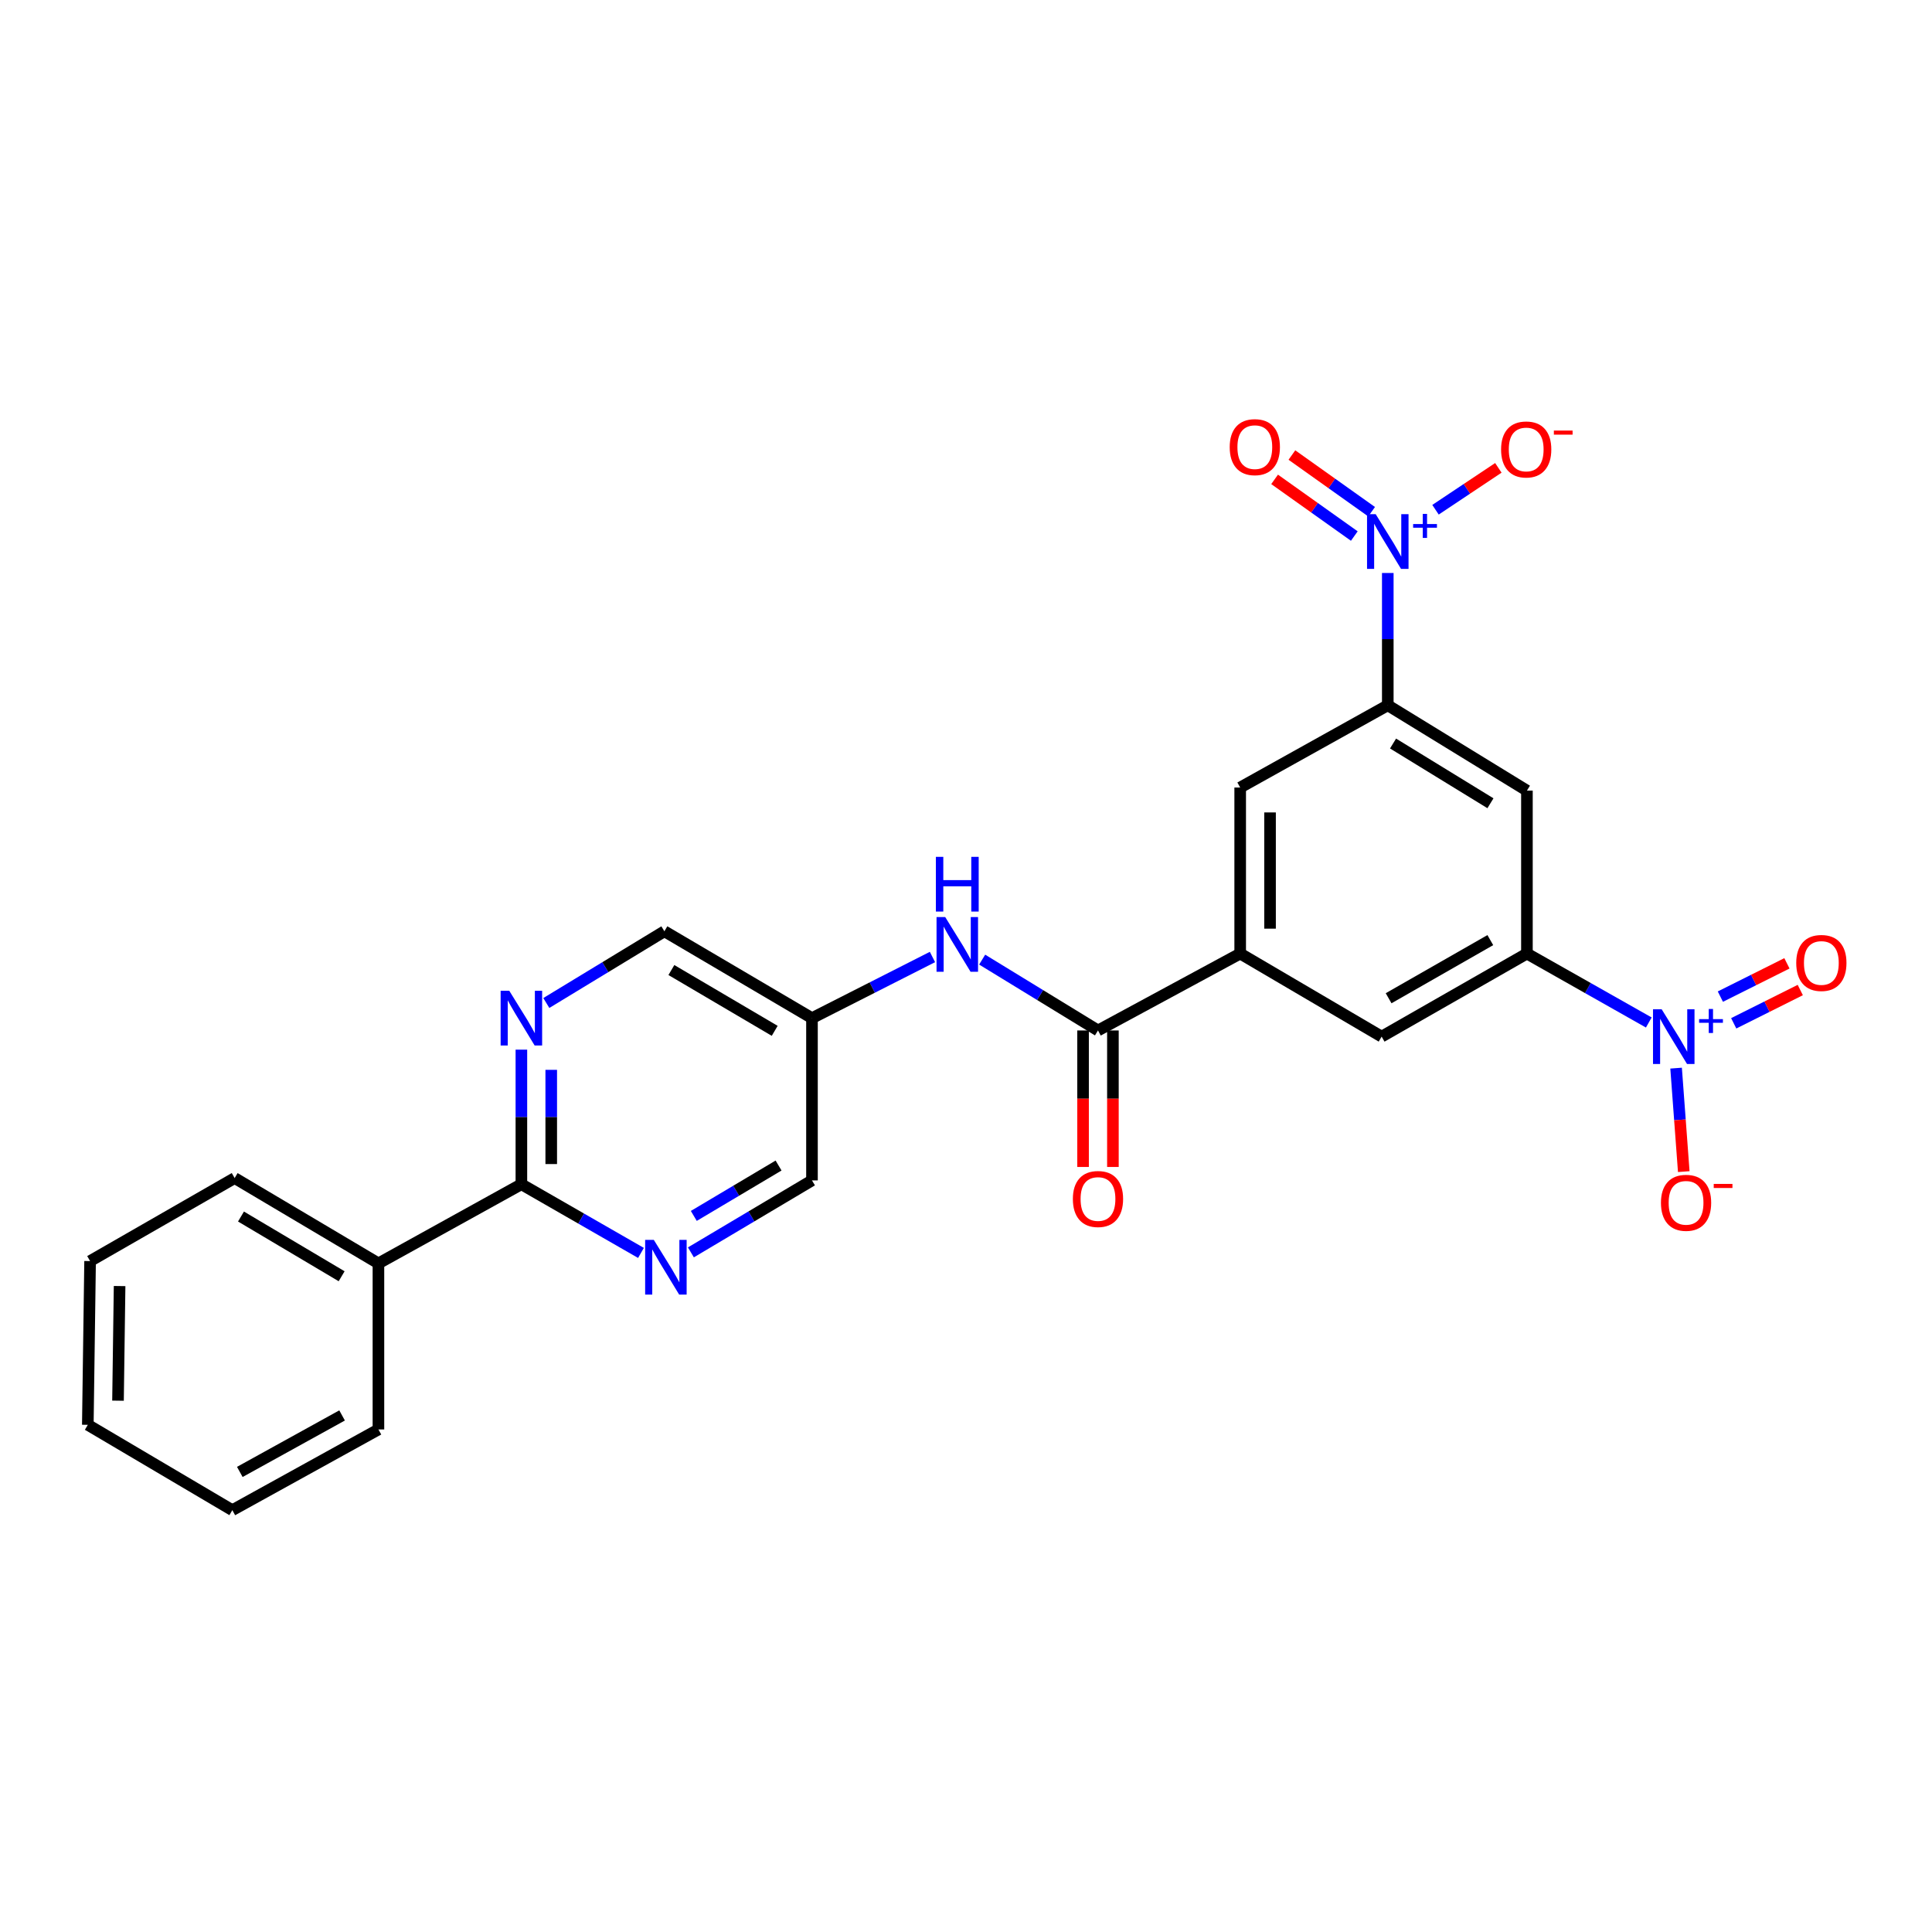<?xml version='1.0' encoding='iso-8859-1'?>
<svg version='1.1' baseProfile='full'
              xmlns='http://www.w3.org/2000/svg'
                      xmlns:rdkit='http://www.rdkit.org/xml'
                      xmlns:xlink='http://www.w3.org/1999/xlink'
                  xml:space='preserve'
width='1000px' height='1000px' viewBox='0 0 1000 1000'>
<!-- END OF HEADER -->
<rect style='opacity:1.0;fill:#FFFFFF;stroke:none' width='1000' height='1000' x='0' y='0'> </rect>
<path class='bond-1' d='M 718.316,296.58 L 718.316,330.814' style='fill:none;fill-rule:evenodd;stroke:#0000FF;stroke-width:6px;stroke-linecap:butt;stroke-linejoin:miter;stroke-opacity:1' />
<path class='bond-1' d='M 718.316,330.814 L 718.316,365.048' style='fill:none;fill-rule:evenodd;stroke:#000000;stroke-width:6px;stroke-linecap:butt;stroke-linejoin:miter;stroke-opacity:1' />
<path class='bond-12' d='M 743.017,263.84 L 759.281,253.001' style='fill:none;fill-rule:evenodd;stroke:#0000FF;stroke-width:6px;stroke-linecap:butt;stroke-linejoin:miter;stroke-opacity:1' />
<path class='bond-12' d='M 759.281,253.001 L 775.546,242.162' style='fill:none;fill-rule:evenodd;stroke:#FF0000;stroke-width:6px;stroke-linecap:butt;stroke-linejoin:miter;stroke-opacity:1' />
<path class='bond-14' d='M 709.942,264.866 L 689.314,250.196' style='fill:none;fill-rule:evenodd;stroke:#0000FF;stroke-width:6px;stroke-linecap:butt;stroke-linejoin:miter;stroke-opacity:1' />
<path class='bond-14' d='M 689.314,250.196 L 668.686,235.527' style='fill:none;fill-rule:evenodd;stroke:#FF0000;stroke-width:6px;stroke-linecap:butt;stroke-linejoin:miter;stroke-opacity:1' />
<path class='bond-14' d='M 700.988,277.457 L 680.36,262.788' style='fill:none;fill-rule:evenodd;stroke:#0000FF;stroke-width:6px;stroke-linecap:butt;stroke-linejoin:miter;stroke-opacity:1' />
<path class='bond-14' d='M 680.36,262.788 L 659.732,248.118' style='fill:none;fill-rule:evenodd;stroke:#FF0000;stroke-width:6px;stroke-linecap:butt;stroke-linejoin:miter;stroke-opacity:1' />
<path class='bond-0' d='M 853.411,529.242 L 821.872,511.403' style='fill:none;fill-rule:evenodd;stroke:#0000FF;stroke-width:6px;stroke-linecap:butt;stroke-linejoin:miter;stroke-opacity:1' />
<path class='bond-0' d='M 821.872,511.403 L 790.334,493.564' style='fill:none;fill-rule:evenodd;stroke:#000000;stroke-width:6px;stroke-linecap:butt;stroke-linejoin:miter;stroke-opacity:1' />
<path class='bond-13' d='M 867.543,552.865 L 869.528,579.646' style='fill:none;fill-rule:evenodd;stroke:#0000FF;stroke-width:6px;stroke-linecap:butt;stroke-linejoin:miter;stroke-opacity:1' />
<path class='bond-13' d='M 869.528,579.646 L 871.513,606.426' style='fill:none;fill-rule:evenodd;stroke:#FF0000;stroke-width:6px;stroke-linecap:butt;stroke-linejoin:miter;stroke-opacity:1' />
<path class='bond-15' d='M 897.37,529.667 L 914.595,521.053' style='fill:none;fill-rule:evenodd;stroke:#0000FF;stroke-width:6px;stroke-linecap:butt;stroke-linejoin:miter;stroke-opacity:1' />
<path class='bond-15' d='M 914.595,521.053 L 931.82,512.438' style='fill:none;fill-rule:evenodd;stroke:#FF0000;stroke-width:6px;stroke-linecap:butt;stroke-linejoin:miter;stroke-opacity:1' />
<path class='bond-15' d='M 890.459,515.848 L 907.684,507.234' style='fill:none;fill-rule:evenodd;stroke:#0000FF;stroke-width:6px;stroke-linecap:butt;stroke-linejoin:miter;stroke-opacity:1' />
<path class='bond-15' d='M 907.684,507.234 L 924.909,498.619' style='fill:none;fill-rule:evenodd;stroke:#FF0000;stroke-width:6px;stroke-linecap:butt;stroke-linejoin:miter;stroke-opacity:1' />
<path class='bond-6' d='M 718.316,365.048 L 790.334,409.22' style='fill:none;fill-rule:evenodd;stroke:#000000;stroke-width:6px;stroke-linecap:butt;stroke-linejoin:miter;stroke-opacity:1' />
<path class='bond-6' d='M 721.041,384.845 L 771.453,415.765' style='fill:none;fill-rule:evenodd;stroke:#000000;stroke-width:6px;stroke-linecap:butt;stroke-linejoin:miter;stroke-opacity:1' />
<path class='bond-10' d='M 718.316,365.048 L 641.921,407.623' style='fill:none;fill-rule:evenodd;stroke:#000000;stroke-width:6px;stroke-linecap:butt;stroke-linejoin:miter;stroke-opacity:1' />
<path class='bond-2' d='M 790.334,493.564 L 790.334,409.22' style='fill:none;fill-rule:evenodd;stroke:#000000;stroke-width:6px;stroke-linecap:butt;stroke-linejoin:miter;stroke-opacity:1' />
<path class='bond-26' d='M 790.334,493.564 L 715.132,536.551' style='fill:none;fill-rule:evenodd;stroke:#000000;stroke-width:6px;stroke-linecap:butt;stroke-linejoin:miter;stroke-opacity:1' />
<path class='bond-26' d='M 771.386,486.598 L 718.744,516.689' style='fill:none;fill-rule:evenodd;stroke:#000000;stroke-width:6px;stroke-linecap:butt;stroke-linejoin:miter;stroke-opacity:1' />
<path class='bond-3' d='M 568.315,533.367 L 641.921,493.564' style='fill:none;fill-rule:evenodd;stroke:#000000;stroke-width:6px;stroke-linecap:butt;stroke-linejoin:miter;stroke-opacity:1' />
<path class='bond-9' d='M 568.315,533.367 L 538.34,515.03' style='fill:none;fill-rule:evenodd;stroke:#000000;stroke-width:6px;stroke-linecap:butt;stroke-linejoin:miter;stroke-opacity:1' />
<path class='bond-9' d='M 538.34,515.03 L 508.365,496.693' style='fill:none;fill-rule:evenodd;stroke:#0000FF;stroke-width:6px;stroke-linecap:butt;stroke-linejoin:miter;stroke-opacity:1' />
<path class='bond-17' d='M 560.59,533.367 L 560.59,568.692' style='fill:none;fill-rule:evenodd;stroke:#000000;stroke-width:6px;stroke-linecap:butt;stroke-linejoin:miter;stroke-opacity:1' />
<path class='bond-17' d='M 560.59,568.692 L 560.59,604.018' style='fill:none;fill-rule:evenodd;stroke:#FF0000;stroke-width:6px;stroke-linecap:butt;stroke-linejoin:miter;stroke-opacity:1' />
<path class='bond-17' d='M 576.041,533.367 L 576.041,568.692' style='fill:none;fill-rule:evenodd;stroke:#000000;stroke-width:6px;stroke-linecap:butt;stroke-linejoin:miter;stroke-opacity:1' />
<path class='bond-17' d='M 576.041,568.692 L 576.041,604.018' style='fill:none;fill-rule:evenodd;stroke:#FF0000;stroke-width:6px;stroke-linecap:butt;stroke-linejoin:miter;stroke-opacity:1' />
<path class='bond-4' d='M 641.921,493.564 L 641.921,407.623' style='fill:none;fill-rule:evenodd;stroke:#000000;stroke-width:6px;stroke-linecap:butt;stroke-linejoin:miter;stroke-opacity:1' />
<path class='bond-4' d='M 657.372,480.673 L 657.372,420.514' style='fill:none;fill-rule:evenodd;stroke:#000000;stroke-width:6px;stroke-linecap:butt;stroke-linejoin:miter;stroke-opacity:1' />
<path class='bond-11' d='M 641.921,493.564 L 715.132,536.551' style='fill:none;fill-rule:evenodd;stroke:#000000;stroke-width:6px;stroke-linecap:butt;stroke-linejoin:miter;stroke-opacity:1' />
<path class='bond-5' d='M 269.868,612.963 L 269.868,578.131' style='fill:none;fill-rule:evenodd;stroke:#000000;stroke-width:6px;stroke-linecap:butt;stroke-linejoin:miter;stroke-opacity:1' />
<path class='bond-5' d='M 269.868,578.131 L 269.868,543.298' style='fill:none;fill-rule:evenodd;stroke:#0000FF;stroke-width:6px;stroke-linecap:butt;stroke-linejoin:miter;stroke-opacity:1' />
<path class='bond-5' d='M 285.318,602.514 L 285.318,578.131' style='fill:none;fill-rule:evenodd;stroke:#000000;stroke-width:6px;stroke-linecap:butt;stroke-linejoin:miter;stroke-opacity:1' />
<path class='bond-5' d='M 285.318,578.131 L 285.318,553.748' style='fill:none;fill-rule:evenodd;stroke:#0000FF;stroke-width:6px;stroke-linecap:butt;stroke-linejoin:miter;stroke-opacity:1' />
<path class='bond-18' d='M 269.868,612.963 L 195.876,653.925' style='fill:none;fill-rule:evenodd;stroke:#000000;stroke-width:6px;stroke-linecap:butt;stroke-linejoin:miter;stroke-opacity:1' />
<path class='bond-27' d='M 269.868,612.963 L 300.819,630.737' style='fill:none;fill-rule:evenodd;stroke:#000000;stroke-width:6px;stroke-linecap:butt;stroke-linejoin:miter;stroke-opacity:1' />
<path class='bond-27' d='M 300.819,630.737 L 331.77,648.511' style='fill:none;fill-rule:evenodd;stroke:#0000FF;stroke-width:6px;stroke-linecap:butt;stroke-linejoin:miter;stroke-opacity:1' />
<path class='bond-7' d='M 357.605,648.226 L 388.943,629.599' style='fill:none;fill-rule:evenodd;stroke:#0000FF;stroke-width:6px;stroke-linecap:butt;stroke-linejoin:miter;stroke-opacity:1' />
<path class='bond-7' d='M 388.943,629.599 L 420.28,610.972' style='fill:none;fill-rule:evenodd;stroke:#000000;stroke-width:6px;stroke-linecap:butt;stroke-linejoin:miter;stroke-opacity:1' />
<path class='bond-7' d='M 359.112,629.356 L 381.048,616.317' style='fill:none;fill-rule:evenodd;stroke:#0000FF;stroke-width:6px;stroke-linecap:butt;stroke-linejoin:miter;stroke-opacity:1' />
<path class='bond-7' d='M 381.048,616.317 L 402.985,603.278' style='fill:none;fill-rule:evenodd;stroke:#000000;stroke-width:6px;stroke-linecap:butt;stroke-linejoin:miter;stroke-opacity:1' />
<path class='bond-8' d='M 282.773,519.15 L 313.329,500.588' style='fill:none;fill-rule:evenodd;stroke:#0000FF;stroke-width:6px;stroke-linecap:butt;stroke-linejoin:miter;stroke-opacity:1' />
<path class='bond-8' d='M 313.329,500.588 L 343.885,482.027' style='fill:none;fill-rule:evenodd;stroke:#000000;stroke-width:6px;stroke-linecap:butt;stroke-linejoin:miter;stroke-opacity:1' />
<path class='bond-16' d='M 482.642,495.338 L 451.461,511.163' style='fill:none;fill-rule:evenodd;stroke:#0000FF;stroke-width:6px;stroke-linecap:butt;stroke-linejoin:miter;stroke-opacity:1' />
<path class='bond-16' d='M 451.461,511.163 L 420.28,526.989' style='fill:none;fill-rule:evenodd;stroke:#000000;stroke-width:6px;stroke-linecap:butt;stroke-linejoin:miter;stroke-opacity:1' />
<path class='bond-19' d='M 420.28,526.989 L 420.28,610.972' style='fill:none;fill-rule:evenodd;stroke:#000000;stroke-width:6px;stroke-linecap:butt;stroke-linejoin:miter;stroke-opacity:1' />
<path class='bond-20' d='M 420.28,526.989 L 343.885,482.027' style='fill:none;fill-rule:evenodd;stroke:#000000;stroke-width:6px;stroke-linecap:butt;stroke-linejoin:miter;stroke-opacity:1' />
<path class='bond-20' d='M 400.984,533.56 L 347.508,502.087' style='fill:none;fill-rule:evenodd;stroke:#000000;stroke-width:6px;stroke-linecap:butt;stroke-linejoin:miter;stroke-opacity:1' />
<path class='bond-21' d='M 195.876,653.925 L 121.455,609.762' style='fill:none;fill-rule:evenodd;stroke:#000000;stroke-width:6px;stroke-linecap:butt;stroke-linejoin:miter;stroke-opacity:1' />
<path class='bond-21' d='M 176.828,660.588 L 124.733,629.673' style='fill:none;fill-rule:evenodd;stroke:#000000;stroke-width:6px;stroke-linecap:butt;stroke-linejoin:miter;stroke-opacity:1' />
<path class='bond-22' d='M 195.876,653.925 L 195.876,739.883' style='fill:none;fill-rule:evenodd;stroke:#000000;stroke-width:6px;stroke-linecap:butt;stroke-linejoin:miter;stroke-opacity:1' />
<path class='bond-24' d='M 121.455,609.762 L 46.63,652.732' style='fill:none;fill-rule:evenodd;stroke:#000000;stroke-width:6px;stroke-linecap:butt;stroke-linejoin:miter;stroke-opacity:1' />
<path class='bond-23' d='M 195.876,739.883 L 120.253,781.66' style='fill:none;fill-rule:evenodd;stroke:#000000;stroke-width:6px;stroke-linecap:butt;stroke-linejoin:miter;stroke-opacity:1' />
<path class='bond-23' d='M 177.061,732.625 L 124.125,761.869' style='fill:none;fill-rule:evenodd;stroke:#000000;stroke-width:6px;stroke-linecap:butt;stroke-linejoin:miter;stroke-opacity:1' />
<path class='bond-25' d='M 120.253,781.66 L 45.455,737.488' style='fill:none;fill-rule:evenodd;stroke:#000000;stroke-width:6px;stroke-linecap:butt;stroke-linejoin:miter;stroke-opacity:1' />
<path class='bond-28' d='M 46.63,652.732 L 45.455,737.488' style='fill:none;fill-rule:evenodd;stroke:#000000;stroke-width:6px;stroke-linecap:butt;stroke-linejoin:miter;stroke-opacity:1' />
<path class='bond-28' d='M 61.903,665.66 L 61.08,724.989' style='fill:none;fill-rule:evenodd;stroke:#000000;stroke-width:6px;stroke-linecap:butt;stroke-linejoin:miter;stroke-opacity:1' />
<path  class='atom-0' d='M 712.056 266.141
L 721.336 281.141
Q 722.256 282.621, 723.736 285.301
Q 725.216 287.981, 725.296 288.141
L 725.296 266.141
L 729.056 266.141
L 729.056 294.461
L 725.176 294.461
L 715.216 278.061
Q 714.056 276.141, 712.816 273.941
Q 711.616 271.741, 711.256 271.061
L 711.256 294.461
L 707.576 294.461
L 707.576 266.141
L 712.056 266.141
' fill='#0000FF'/>
<path  class='atom-0' d='M 731.432 271.246
L 736.422 271.246
L 736.422 265.992
L 738.639 265.992
L 738.639 271.246
L 743.761 271.246
L 743.761 273.147
L 738.639 273.147
L 738.639 278.427
L 736.422 278.427
L 736.422 273.147
L 731.432 273.147
L 731.432 271.246
' fill='#0000FF'/>
<path  class='atom-1' d='M 860.074 522.391
L 869.354 537.391
Q 870.274 538.871, 871.754 541.551
Q 873.234 544.231, 873.314 544.391
L 873.314 522.391
L 877.074 522.391
L 877.074 550.711
L 873.194 550.711
L 863.234 534.311
Q 862.074 532.391, 860.834 530.191
Q 859.634 527.991, 859.274 527.311
L 859.274 550.711
L 855.594 550.711
L 855.594 522.391
L 860.074 522.391
' fill='#0000FF'/>
<path  class='atom-1' d='M 879.45 527.496
L 884.44 527.496
L 884.44 522.242
L 886.657 522.242
L 886.657 527.496
L 891.779 527.496
L 891.779 529.397
L 886.657 529.397
L 886.657 534.677
L 884.44 534.677
L 884.44 529.397
L 879.45 529.397
L 879.45 527.496
' fill='#0000FF'/>
<path  class='atom-8' d='M 338.406 641.756
L 347.686 656.756
Q 348.606 658.236, 350.086 660.916
Q 351.566 663.596, 351.646 663.756
L 351.646 641.756
L 355.406 641.756
L 355.406 670.076
L 351.526 670.076
L 341.566 653.676
Q 340.406 651.756, 339.166 649.556
Q 337.966 647.356, 337.606 646.676
L 337.606 670.076
L 333.926 670.076
L 333.926 641.756
L 338.406 641.756
' fill='#0000FF'/>
<path  class='atom-9' d='M 263.608 512.829
L 272.888 527.829
Q 273.808 529.309, 275.288 531.989
Q 276.768 534.669, 276.848 534.829
L 276.848 512.829
L 280.608 512.829
L 280.608 541.149
L 276.728 541.149
L 266.768 524.749
Q 265.608 522.829, 264.368 520.629
Q 263.168 518.429, 262.808 517.749
L 262.808 541.149
L 259.128 541.149
L 259.128 512.829
L 263.608 512.829
' fill='#0000FF'/>
<path  class='atom-10' d='M 489.231 474.657
L 498.511 489.657
Q 499.431 491.137, 500.911 493.817
Q 502.391 496.497, 502.471 496.657
L 502.471 474.657
L 506.231 474.657
L 506.231 502.977
L 502.351 502.977
L 492.391 486.577
Q 491.231 484.657, 489.991 482.457
Q 488.791 480.257, 488.431 479.577
L 488.431 502.977
L 484.751 502.977
L 484.751 474.657
L 489.231 474.657
' fill='#0000FF'/>
<path  class='atom-10' d='M 484.411 443.505
L 488.251 443.505
L 488.251 455.545
L 502.731 455.545
L 502.731 443.505
L 506.571 443.505
L 506.571 471.825
L 502.731 471.825
L 502.731 458.745
L 488.251 458.745
L 488.251 471.825
L 484.411 471.825
L 484.411 443.505
' fill='#0000FF'/>
<path  class='atom-13' d='M 776.956 232.638
Q 776.956 225.838, 780.316 222.038
Q 783.676 218.238, 789.956 218.238
Q 796.236 218.238, 799.596 222.038
Q 802.956 225.838, 802.956 232.638
Q 802.956 239.518, 799.556 243.438
Q 796.156 247.318, 789.956 247.318
Q 783.716 247.318, 780.316 243.438
Q 776.956 239.558, 776.956 232.638
M 789.956 244.118
Q 794.276 244.118, 796.596 241.238
Q 798.956 238.318, 798.956 232.638
Q 798.956 227.078, 796.596 224.278
Q 794.276 221.438, 789.956 221.438
Q 785.636 221.438, 783.276 224.238
Q 780.956 227.038, 780.956 232.638
Q 780.956 238.358, 783.276 241.238
Q 785.636 244.118, 789.956 244.118
' fill='#FF0000'/>
<path  class='atom-13' d='M 804.276 222.861
L 813.965 222.861
L 813.965 224.973
L 804.276 224.973
L 804.276 222.861
' fill='#FF0000'/>
<path  class='atom-14' d='M 859.703 622.571
Q 859.703 615.771, 863.063 611.971
Q 866.423 608.171, 872.703 608.171
Q 878.983 608.171, 882.343 611.971
Q 885.703 615.771, 885.703 622.571
Q 885.703 629.451, 882.303 633.371
Q 878.903 637.251, 872.703 637.251
Q 866.463 637.251, 863.063 633.371
Q 859.703 629.491, 859.703 622.571
M 872.703 634.051
Q 877.023 634.051, 879.343 631.171
Q 881.703 628.251, 881.703 622.571
Q 881.703 617.011, 879.343 614.211
Q 877.023 611.371, 872.703 611.371
Q 868.383 611.371, 866.023 614.171
Q 863.703 616.971, 863.703 622.571
Q 863.703 628.291, 866.023 631.171
Q 868.383 634.051, 872.703 634.051
' fill='#FF0000'/>
<path  class='atom-14' d='M 887.023 612.794
L 896.712 612.794
L 896.712 614.906
L 887.023 614.906
L 887.023 612.794
' fill='#FF0000'/>
<path  class='atom-15' d='M 636.492 231.436
Q 636.492 224.636, 639.852 220.836
Q 643.212 217.036, 649.492 217.036
Q 655.772 217.036, 659.132 220.836
Q 662.492 224.636, 662.492 231.436
Q 662.492 238.316, 659.092 242.236
Q 655.692 246.116, 649.492 246.116
Q 643.252 246.116, 639.852 242.236
Q 636.492 238.356, 636.492 231.436
M 649.492 242.916
Q 653.812 242.916, 656.132 240.036
Q 658.492 237.116, 658.492 231.436
Q 658.492 225.876, 656.132 223.076
Q 653.812 220.236, 649.492 220.236
Q 645.172 220.236, 642.812 223.036
Q 640.492 225.836, 640.492 231.436
Q 640.492 237.156, 642.812 240.036
Q 645.172 242.916, 649.492 242.916
' fill='#FF0000'/>
<path  class='atom-16' d='M 929.729 498.425
Q 929.729 491.625, 933.089 487.825
Q 936.449 484.025, 942.729 484.025
Q 949.009 484.025, 952.369 487.825
Q 955.729 491.625, 955.729 498.425
Q 955.729 505.305, 952.329 509.225
Q 948.929 513.105, 942.729 513.105
Q 936.489 513.105, 933.089 509.225
Q 929.729 505.345, 929.729 498.425
M 942.729 509.905
Q 947.049 509.905, 949.369 507.025
Q 951.729 504.105, 951.729 498.425
Q 951.729 492.865, 949.369 490.065
Q 947.049 487.225, 942.729 487.225
Q 938.409 487.225, 936.049 490.025
Q 933.729 492.825, 933.729 498.425
Q 933.729 504.145, 936.049 507.025
Q 938.409 509.905, 942.729 509.905
' fill='#FF0000'/>
<path  class='atom-18' d='M 555.315 620.597
Q 555.315 613.797, 558.675 609.997
Q 562.035 606.197, 568.315 606.197
Q 574.595 606.197, 577.955 609.997
Q 581.315 613.797, 581.315 620.597
Q 581.315 627.477, 577.915 631.397
Q 574.515 635.277, 568.315 635.277
Q 562.075 635.277, 558.675 631.397
Q 555.315 627.517, 555.315 620.597
M 568.315 632.077
Q 572.635 632.077, 574.955 629.197
Q 577.315 626.277, 577.315 620.597
Q 577.315 615.037, 574.955 612.237
Q 572.635 609.397, 568.315 609.397
Q 563.995 609.397, 561.635 612.197
Q 559.315 614.997, 559.315 620.597
Q 559.315 626.317, 561.635 629.197
Q 563.995 632.077, 568.315 632.077
' fill='#FF0000'/>
</svg>
